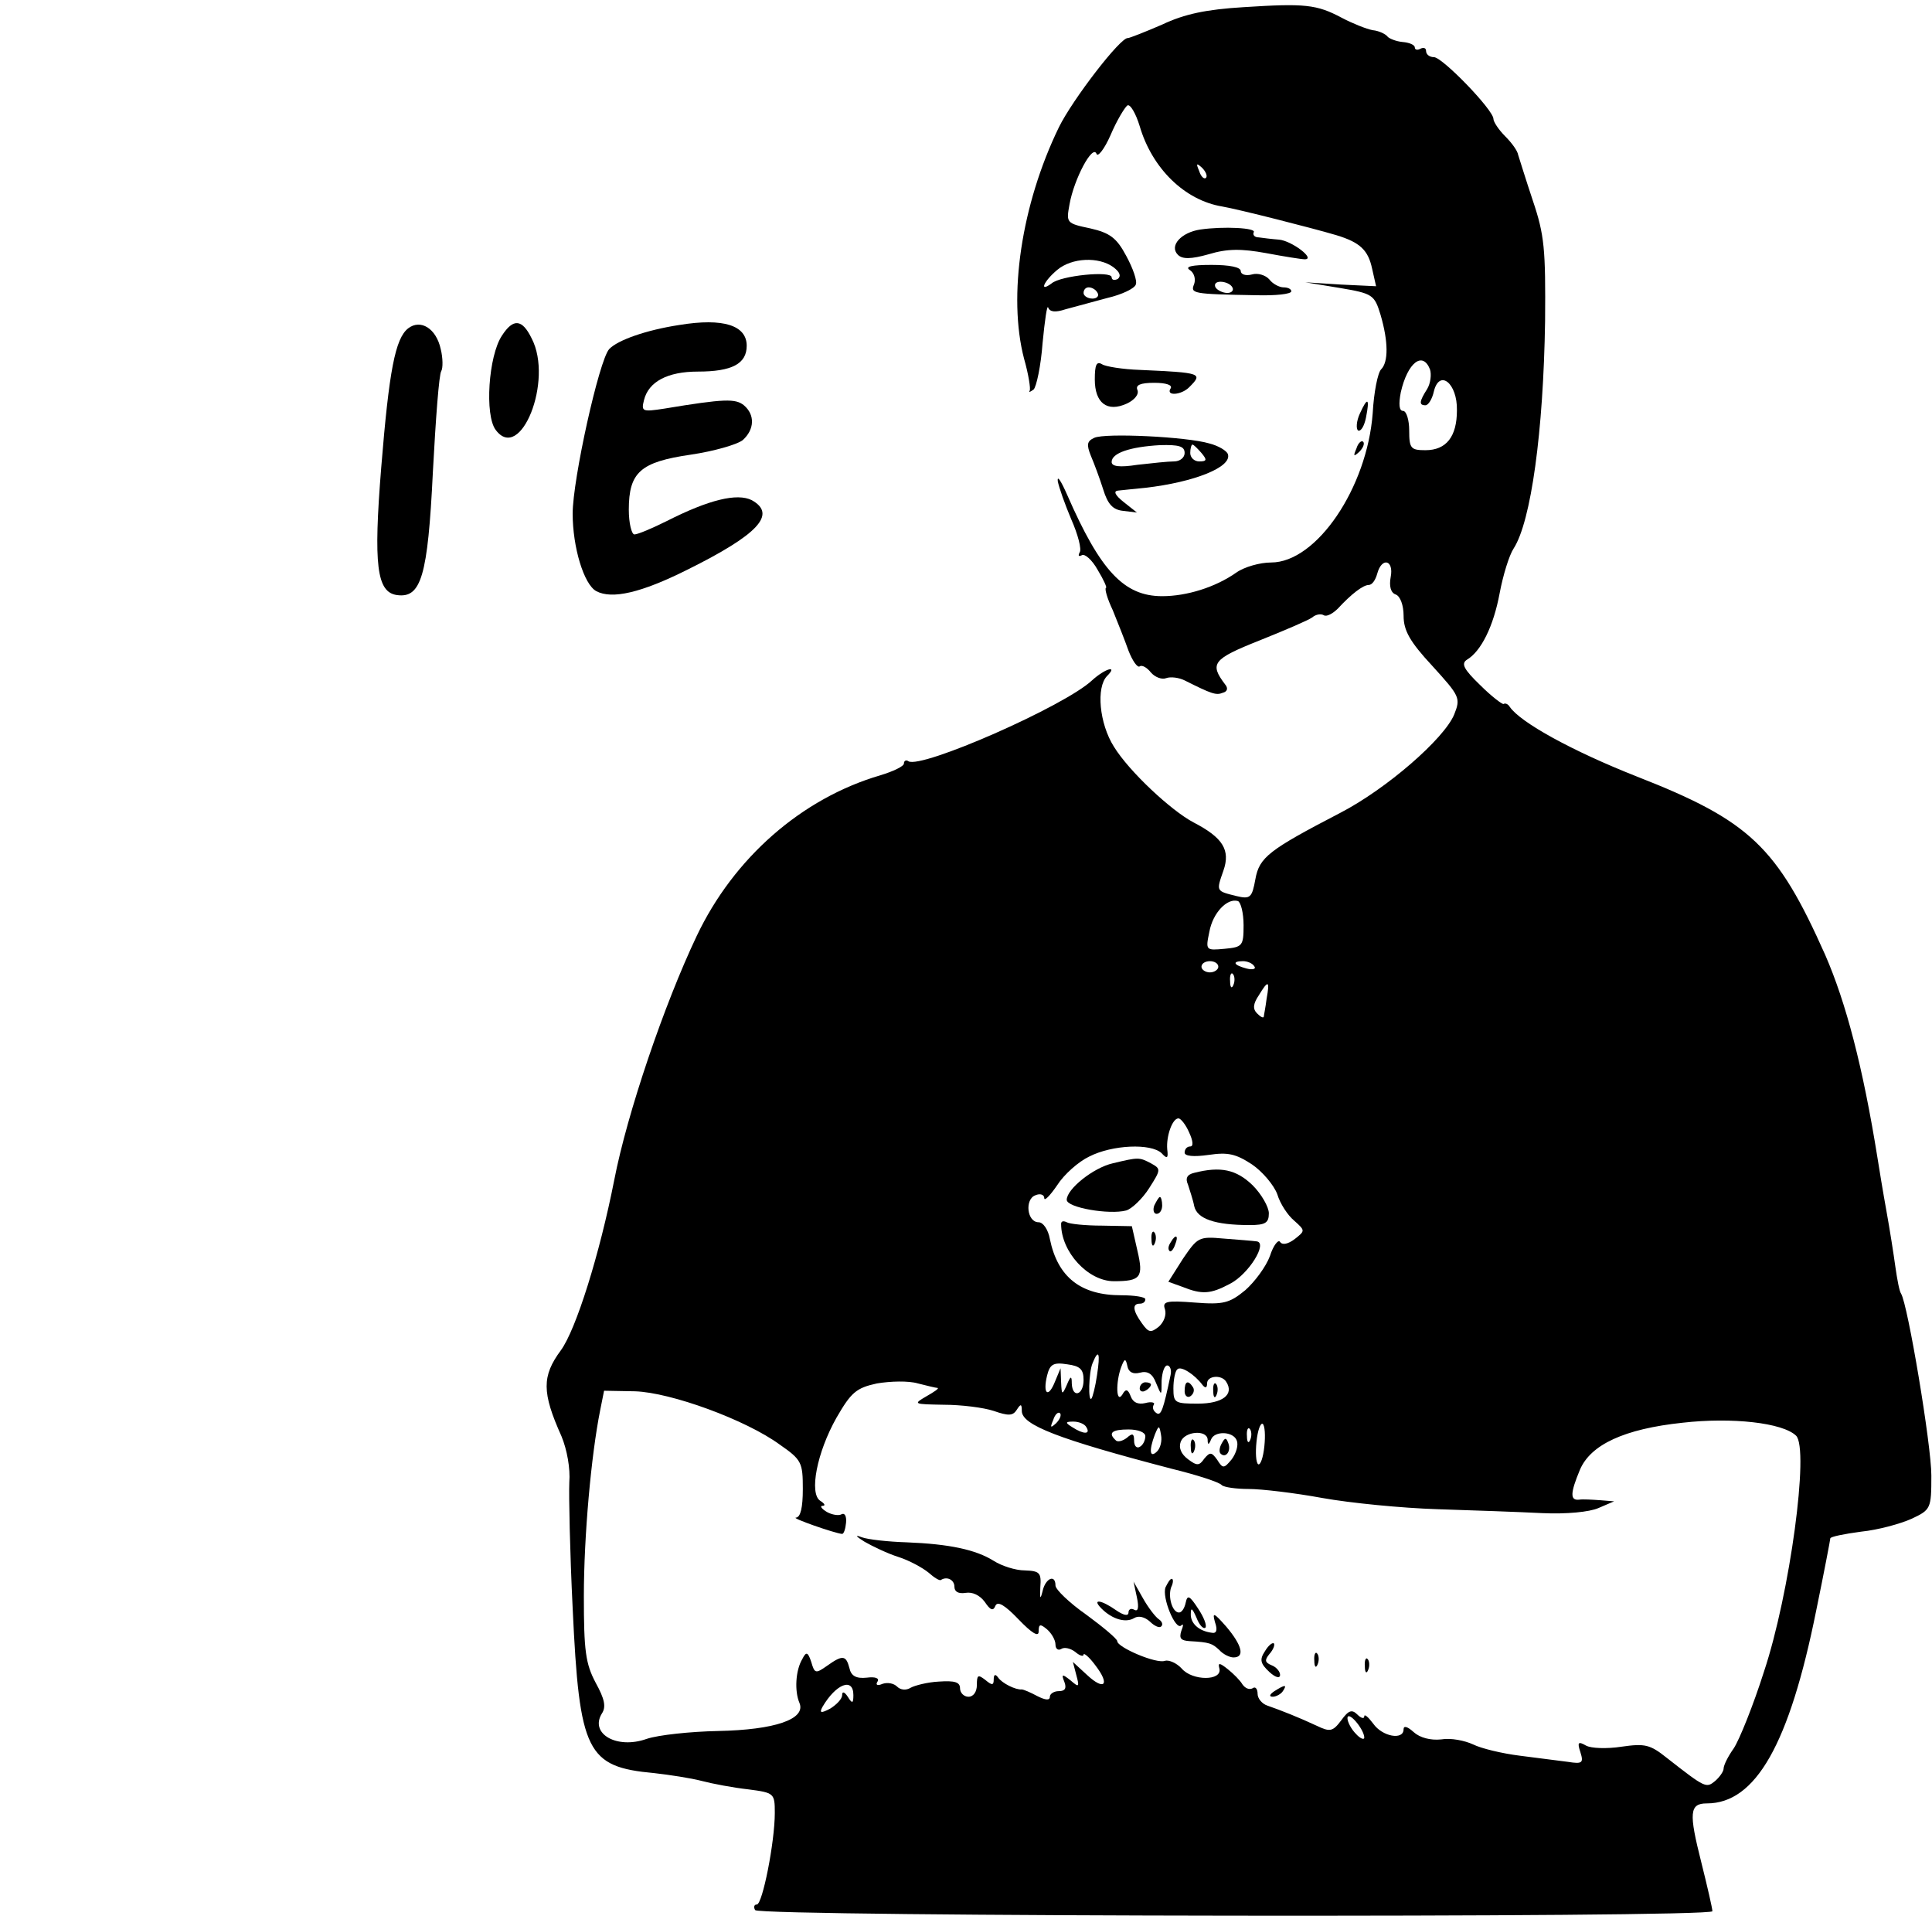 <?xml version="1.0" standalone="no"?>
<!DOCTYPE svg PUBLIC "-//W3C//DTD SVG 20010904//EN"
 "http://www.w3.org/TR/2001/REC-SVG-20010904/DTD/svg10.dtd">
<svg version="1.0" xmlns="http://www.w3.org/2000/svg"
 width="468pt" height="464pt" viewBox="0 0 468 464"
 preserveAspectRatio="xMidYMid meet">
<g transform="translate(0,464) scale(0.136,-0.136)"
fill="#000000" stroke="none">
<path d="M2215 3399 c-66 -4 -105 -12 -145 -31 -30 -13 -58 -24 -61 -24 -13 2
-99 -110 -123 -159 -67 -138 -91 -301 -62 -412 8 -28 12 -54 10 -57 -2 -4 1
-2 7 2 5 5 13 42 16 83 4 41 8 69 10 63 3 -8 13 -9 31 -3 15 4 48 13 74 20 26
6 49 17 51 24 3 6 -5 29 -17 51 -17 32 -29 41 -64 49 -43 9 -43 10 -37 43 8
45 41 107 48 90 2 -7 14 8 25 33 11 26 25 49 30 53 5 3 15 -14 22 -37 22 -75
80 -132 147 -143 29 -5 159 -38 203 -51 43 -13 57 -27 64 -60 l7 -31 -63 3
-63 4 61 -10 c59 -10 62 -12 73 -48 14 -48 14 -84 1 -97 -6 -6 -13 -41 -15
-78 -10 -133 -100 -266 -181 -266 -20 0 -48 -8 -62 -18 -37 -26 -88 -42 -132
-42 -68 0 -110 45 -169 180 -11 25 -18 36 -17 25 2 -11 13 -42 24 -68 12 -27
19 -54 15 -59 -3 -6 -2 -8 4 -5 5 3 18 -8 28 -26 11 -18 17 -32 15 -32 -3 -1
2 -19 12 -40 9 -22 22 -55 28 -72 7 -18 16 -31 20 -28 4 3 13 -2 20 -11 7 -8
19 -13 27 -10 8 3 23 1 33 -4 48 -24 56 -27 68 -22 8 2 10 8 4 15 -28 37 -22
45 61 78 45 18 87 36 94 41 7 6 16 7 21 4 5 -3 16 3 25 12 24 26 45 42 55 42
6 0 12 9 15 20 8 30 30 25 24 -6 -3 -16 0 -28 9 -31 8 -3 14 -19 14 -38 0 -26
11 -46 51 -89 49 -54 51 -57 39 -87 -18 -43 -120 -132 -203 -175 -127 -66
-144 -79 -151 -118 -6 -33 -9 -36 -34 -30 -36 9 -36 8 -23 45 13 37 -1 59 -53
86 -40 21 -115 91 -142 135 -26 41 -32 106 -12 126 20 20 -4 13 -27 -8 -49
-46 -304 -158 -327 -144 -4 3 -8 1 -8 -4 0 -5 -19 -14 -42 -21 -140 -41 -261
-147 -327 -286 -58 -122 -124 -316 -147 -435 -26 -132 -68 -266 -95 -303 -34
-46 -34 -75 1 -153 10 -24 16 -58 14 -82 -1 -23 1 -124 6 -225 12 -256 25
-282 145 -293 27 -3 66 -9 85 -14 19 -5 56 -12 83 -15 46 -6 47 -7 47 -42 0
-52 -22 -163 -32 -163 -5 0 -6 -5 -3 -10 8 -12 1705 -14 1705 -2 0 5 -9 44
-20 88 -22 87 -21 104 10 104 87 0 147 105 195 344 14 68 25 126 25 128 0 3
25 8 55 12 30 3 70 14 90 23 34 16 35 18 35 77 0 54 -42 305 -54 324 -3 4 -7
26 -10 47 -3 22 -10 67 -16 100 -6 33 -13 76 -16 95 -26 162 -56 276 -93 361
-86 193 -134 239 -336 318 -114 45 -207 96 -226 124 -3 5 -8 7 -11 5 -2 -1
-21 13 -42 34 -29 28 -34 38 -23 45 25 15 47 59 58 118 6 32 17 68 25 80 31
48 53 208 56 405 1 128 -1 153 -22 215 -13 39 -24 75 -26 81 -1 7 -11 21 -23
33 -12 12 -21 26 -21 31 0 16 -91 110 -106 110 -8 0 -14 5 -14 11 0 5 -4 7
-10 4 -5 -3 -10 -2 -10 2 0 5 -10 9 -22 10 -11 1 -24 6 -27 10 -3 4 -15 10
-26 11 -11 2 -36 12 -55 22 -45 24 -66 26 -175 19z m-67 -304 c-3 -3 -9 2 -12
12 -6 14 -5 15 5 6 7 -7 10 -15 7 -18z m-165 -159 c12 -9 14 -16 8 -21 -6 -3
-11 -2 -11 3 0 12 -91 3 -107 -11 -23 -17 -14 4 10 24 26 22 74 24 100 5z
m-28 -46 c3 -5 -1 -10 -9 -10 -9 0 -16 5 -16 10 0 6 4 10 9 10 6 0 13 -4 16
-10z m592 -136 c3 -9 1 -25 -5 -35 -14 -22 -15 -29 -3 -29 5 0 12 11 15 25 10
40 42 14 41 -34 0 -47 -19 -71 -56 -71 -26 0 -29 3 -29 35 0 19 -5 35 -11 35
-7 0 -8 12 -4 33 12 53 39 74 52 41z m-332 -990 c0 -37 -2 -39 -34 -42 -33 -3
-34 -3 -27 30 6 34 32 61 51 55 5 -2 10 -21 10 -43z m-45 -74 c0 -5 -7 -10
-15 -10 -8 0 -15 5 -15 10 0 6 7 10 15 10 8 0 15 -4 15 -10z m64 1 c4 -5 -3
-7 -14 -4 -23 6 -26 13 -6 13 8 0 17 -4 20 -9z m-37 -33 c-3 -8 -6 -5 -6 6 -1
11 2 17 5 13 3 -3 4 -12 1 -19z m59 -25 c-2 -16 -5 -30 -5 -32 -1 -3 -6 0 -12
6 -8 8 -7 17 3 32 17 28 20 27 14 -6z m-138 -238 c7 -15 8 -25 2 -25 -6 0 -10
-5 -10 -11 0 -6 15 -8 43 -4 34 5 48 2 77 -17 19 -13 39 -37 45 -53 5 -17 19
-38 30 -47 20 -18 20 -18 1 -33 -12 -9 -22 -11 -26 -5 -3 5 -12 -6 -18 -25 -7
-19 -27 -46 -44 -61 -28 -23 -39 -26 -90 -22 -51 4 -58 2 -53 -12 3 -10 -2
-23 -11 -31 -14 -11 -18 -11 -30 6 -16 22 -18 35 -4 35 6 0 10 3 10 8 0 4 -20
7 -43 7 -72 0 -113 32 -127 100 -3 17 -12 30 -20 30 -21 0 -25 41 -6 48 9 4
16 1 16 -5 0 -6 10 4 23 23 12 19 38 42 57 51 41 21 110 24 129 6 10 -11 12
-9 10 7 -2 23 9 55 20 55 4 0 13 -11 19 -25z m-164 -432 c-3 -21 -8 -40 -10
-42 -6 -7 -5 46 2 63 11 27 14 18 8 -21z m-24 -9 c0 -27 -20 -33 -21 -6 0 14
-2 14 -9 -3 -8 -18 -9 -18 -10 5 l-1 25 -10 -24 c-12 -30 -22 -22 -14 11 5 20
11 24 36 20 23 -3 29 -9 29 -28z m100 13 c14 4 23 -2 29 -18 10 -24 10 -24 10
4 1 15 5 27 10 27 5 0 8 -8 6 -17 -13 -62 -17 -73 -25 -68 -6 4 -8 10 -5 15 3
4 -4 6 -15 3 -13 -3 -22 1 -26 12 -5 13 -9 14 -15 3 -11 -17 -12 22 -2 49 6
16 8 16 11 2 2 -11 10 -15 22 -12z m112 -22 c5 -6 8 -5 8 3 0 14 26 16 34 3
15 -23 -7 -39 -50 -39 -41 0 -44 1 -44 27 0 15 3 31 7 34 6 7 31 -9 45 -28z
m-472 -5 c3 -1 -6 -7 -20 -15 -24 -14 -23 -14 31 -15 31 0 71 -5 89 -11 26 -9
34 -9 41 2 7 11 9 11 9 -2 0 -25 64 -50 267 -103 45 -11 85 -24 89 -29 4 -4
26 -7 48 -7 23 0 82 -7 131 -16 50 -9 142 -18 205 -20 63 -2 148 -5 187 -7 43
-2 84 2 100 9 l28 12 -25 2 c-14 1 -31 2 -37 1 -17 -2 -16 12 1 53 19 45 79
73 183 84 88 10 178 0 202 -23 24 -23 -11 -282 -57 -420 -19 -60 -44 -122 -54
-137 -10 -14 -18 -30 -18 -36 0 -5 -7 -15 -15 -22 -16 -13 -17 -13 -86 41 -30
24 -39 26 -81 20 -26 -4 -54 -3 -63 2 -14 8 -16 6 -10 -12 6 -19 3 -21 -22
-17 -15 2 -54 7 -86 11 -32 4 -69 13 -83 20 -15 7 -40 12 -57 9 -19 -2 -38 3
-49 13 -11 10 -18 12 -18 5 0 -20 -38 -13 -54 10 -9 12 -16 18 -16 13 0 -5 -6
-3 -12 3 -10 10 -16 8 -29 -10 -15 -20 -20 -21 -43 -10 -32 15 -65 28 -88 36
-10 3 -18 13 -18 21 0 9 -4 14 -9 10 -6 -3 -13 0 -18 7 -4 7 -16 19 -26 27
-15 12 -18 12 -15 1 5 -22 -48 -22 -67 0 -9 10 -23 16 -30 14 -15 -6 -85 24
-85 35 0 4 -25 25 -55 47 -30 21 -55 45 -55 52 0 21 -18 13 -23 -10 -4 -16 -5
-14 -4 7 2 26 -1 29 -28 30 -16 0 -41 8 -55 17 -32 20 -79 30 -155 33 -33 1
-69 5 -80 9 -13 5 -11 2 5 -8 14 -8 41 -21 60 -27 19 -6 43 -19 54 -28 10 -9
20 -15 22 -13 11 7 24 0 24 -12 0 -9 7 -13 20 -11 12 2 25 -4 34 -16 10 -15
15 -17 19 -7 4 9 17 1 41 -24 24 -25 36 -32 36 -22 0 14 3 14 15 4 8 -7 15
-19 15 -27 0 -8 5 -11 10 -8 6 4 17 1 25 -5 8 -7 15 -9 15 -5 0 4 10 -4 21
-19 27 -35 16 -46 -15 -17 l-25 23 6 -23 c6 -22 5 -23 -10 -10 -15 12 -17 12
-11 -3 4 -11 1 -16 -10 -16 -9 0 -16 -5 -16 -10 0 -7 -8 -6 -22 1 -13 7 -25
12 -28 12 -11 -1 -35 11 -42 21 -5 7 -8 6 -8 -3 0 -11 -3 -11 -15 -1 -13 10
-15 9 -15 -9 0 -12 -6 -21 -15 -21 -8 0 -15 7 -15 15 0 11 -9 14 -38 12 -20
-1 -43 -7 -50 -11 -8 -5 -18 -4 -24 2 -6 6 -17 8 -26 5 -9 -4 -13 -2 -9 4 4 6
-4 9 -19 7 -19 -2 -28 3 -31 17 -6 23 -12 24 -40 4 -20 -14 -22 -14 -28 7 -6
18 -9 19 -16 5 -12 -20 -14 -57 -5 -78 12 -29 -44 -48 -145 -50 -49 -1 -106
-7 -127 -14 -53 -19 -102 9 -80 45 8 12 5 26 -11 55 -18 34 -21 57 -21 154 0
107 13 251 29 331 l7 35 55 -1 c64 -2 198 -51 258 -95 39 -27 41 -32 41 -79 0
-33 -4 -50 -12 -51 -11 0 69 -28 82 -29 3 0 6 9 7 20 1 11 -2 18 -8 15 -5 -3
-17 -1 -26 4 -10 6 -13 11 -8 11 6 0 4 4 -4 9 -20 13 -6 86 29 148 26 45 35
53 72 61 24 4 56 5 73 0 16 -4 32 -8 35 -8z m211 -63 c-10 -9 -11 -8 -5 6 3
10 9 15 12 12 3 -3 0 -11 -7 -18z m54 -7 c8 -13 -5 -13 -25 0 -13 8 -13 10 2
10 9 0 20 -4 23 -10z m317 -34 c-2 -20 -7 -34 -11 -32 -4 3 -5 21 -3 40 2 20
7 34 11 32 4 -3 5 -21 3 -40z m-212 18 c0 -7 -4 -16 -10 -19 -5 -3 -10 1 -10
11 0 13 -3 14 -13 5 -8 -6 -17 -8 -20 -4 -14 13 -6 19 23 19 17 0 30 -5 30
-12z m21 -27 c-13 -13 -15 1 -4 30 7 17 8 17 11 -1 2 -10 -1 -23 -7 -29z m166
21 c-3 -8 -6 -5 -6 6 -1 11 2 17 5 13 3 -3 4 -12 1 -19z m-76 0 c0 -10 2 -10
6 0 6 16 40 15 46 -2 3 -8 -1 -22 -9 -33 -14 -17 -16 -17 -26 -1 -10 14 -13
14 -23 2 -9 -13 -13 -13 -29 -1 -12 9 -17 20 -13 31 7 19 47 22 48 4z m-631
-455 c0 -15 -2 -16 -10 -3 -6 9 -10 10 -10 3 0 -7 -10 -17 -21 -24 -17 -9 -20
-8 -14 3 24 41 55 53 55 21z m910 -76 c0 -4 -7 -2 -15 7 -8 8 -15 21 -15 28 1
14 30 -20 30 -35z"/>
<path d="M1982 1340 c-35 -8 -82 -46 -82 -65 0 -14 76 -27 106 -19 10 3 29 21
41 40 21 33 21 34 3 44 -21 11 -22 11 -68 0z"/>
<path d="M2127 1323 c-13 -3 -16 -10 -11 -21 3 -10 9 -27 11 -38 5 -23 37 -34
99 -34 28 0 34 4 34 21 0 11 -13 34 -29 50 -29 28 -57 34 -104 22z"/>
<path d="M2056 1265 c-3 -8 -1 -15 4 -15 6 0 10 7 10 15 0 8 -2 15 -4 15 -2 0
-6 -7 -10 -15z"/>
<path d="M1890 1232 c0 -50 48 -102 94 -102 48 0 53 7 42 54 l-10 44 -53 1
c-30 0 -58 3 -63 6 -6 3 -10 2 -10 -3z"/>
<path d="M2051 1204 c0 -11 3 -14 6 -6 3 7 2 16 -1 19 -3 4 -6 -2 -5 -13z"/>
<path d="M2085 1199 c-4 -6 -5 -12 -2 -15 2 -3 7 2 10 11 7 17 1 20 -8 4z"/>
<path d="M2107 1170 l-26 -41 25 -9 c35 -14 50 -13 84 5 34 17 69 74 48 76 -7
1 -34 3 -59 5 -44 4 -46 2 -72 -36z"/>
<path d="M2030 939 c0 -5 5 -7 10 -4 6 3 10 8 10 11 0 2 -4 4 -10 4 -5 0 -10
-5 -10 -11z"/>
<path d="M2110 934 c0 -8 5 -12 10 -9 6 4 8 11 5 16 -9 14 -15 11 -15 -7z"/>
<path d="M2161 934 c0 -11 3 -14 6 -6 3 7 2 16 -1 19 -3 4 -6 -2 -5 -13z"/>
<path d="M2076 585 c-7 -18 18 -78 28 -68 4 4 4 0 0 -10 -4 -13 -1 -17 15 -18
36 -2 40 -4 53 -16 6 -7 18 -13 25 -13 21 0 15 22 -13 55 -22 25 -25 26 -20 8
5 -14 3 -21 -6 -19 -23 3 -38 17 -37 34 0 12 3 9 10 -7 5 -13 12 -21 16 -18 3
4 -3 19 -13 34 -15 23 -19 25 -22 11 -2 -10 -7 -18 -12 -18 -12 0 -20 28 -14
45 4 8 4 15 1 15 -3 0 -7 -7 -11 -15z"/>
<path d="M2025 567 c4 -19 2 -26 -5 -22 -5 3 -10 1 -10 -5 0 -7 -9 -5 -22 4
-27 19 -44 21 -26 3 19 -19 43 -26 58 -17 8 5 19 2 28 -6 8 -8 17 -12 20 -9 4
3 2 9 -4 13 -6 4 -19 21 -28 37 l-17 30 6 -28z"/>
<path d="M2253 471 c-10 -15 -8 -22 8 -37 11 -10 19 -12 19 -5 0 6 -7 14 -15
17 -12 5 -13 9 -4 20 7 8 10 16 8 19 -3 2 -10 -4 -16 -14z"/>
<path d="M2341 454 c0 -11 3 -14 6 -6 3 7 2 16 -1 19 -3 4 -6 -2 -5 -13z"/>
<path d="M2431 444 c0 -11 3 -14 6 -6 3 7 2 16 -1 19 -3 4 -6 -2 -5 -13z"/>
<path d="M2270 400 c-9 -6 -10 -10 -3 -10 6 0 15 5 18 10 8 12 4 12 -15 0z"/>
<path d="M2121 834 c0 -11 3 -14 6 -6 3 7 2 16 -1 19 -3 4 -6 -2 -5 -13z"/>
<path d="M2176 841 c-4 -7 -5 -15 -2 -18 9 -9 19 4 14 18 -4 11 -6 11 -12 0z"/>
<path d="M2138 3003 c-34 -5 -56 -29 -40 -45 8 -8 23 -8 55 1 33 10 58 10 102
2 32 -6 63 -11 69 -11 20 0 -23 33 -46 35 -13 1 -29 3 -36 4 -7 0 -11 4 -9 9
6 8 -54 11 -95 5z"/>
<path d="M2119 2931 c8 -5 11 -16 8 -25 -7 -17 -4 -18 110 -20 35 -1 63 2 63
7 0 4 -6 7 -14 7 -7 0 -19 6 -25 14 -7 8 -21 12 -31 9 -11 -3 -20 0 -20 6 0 7
-20 11 -52 11 -35 0 -48 -3 -39 -9z m76 -31 c3 -5 -1 -10 -9 -10 -8 0 -18 5
-21 10 -3 6 1 10 9 10 8 0 18 -4 21 -10z"/>
<path d="M727 2827 c-23 -18 -34 -75 -48 -248 -14 -174 -8 -222 28 -227 43 -6
55 33 64 219 5 94 11 175 15 180 3 5 3 23 -1 39 -8 37 -36 54 -58 37z"/>
<path d="M894 2814 c-24 -36 -31 -142 -11 -168 44 -59 103 88 64 163 -17 35
-33 36 -53 5z"/>
<path d="M1210 2833 c-59 -9 -110 -27 -125 -43 -18 -20 -65 -232 -65 -293 0
-60 20 -126 42 -138 28 -15 80 -3 162 38 127 63 160 99 115 124 -26 13 -76 1
-151 -37 -26 -13 -52 -24 -58 -24 -5 0 -10 20 -10 44 0 67 21 85 110 98 41 6
83 18 93 26 21 19 22 45 2 62 -15 12 -34 12 -142 -6 -39 -6 -41 -5 -36 15 8
33 42 51 96 51 61 0 87 14 87 46 0 36 -41 50 -120 37z"/>
<path d="M1950 2736 c0 -42 22 -59 57 -43 13 6 22 16 19 24 -4 9 5 13 30 13
21 0 33 -4 29 -10 -9 -14 19 -12 33 2 25 25 23 26 -88 31 -30 1 -61 6 -67 10
-10 6 -13 -1 -13 -27z"/>
<path d="M2422 2675 c-6 -13 -7 -27 -3 -30 5 -2 11 8 14 23 7 35 3 38 -11 7z"/>
<path d="M1949 2632 c-13 -6 -14 -12 -6 -32 6 -14 16 -41 22 -60 8 -26 17 -36
35 -38 l25 -3 -24 19 c-15 12 -18 19 -10 20 8 1 30 3 49 5 87 10 155 37 147
60 -2 6 -17 15 -33 19 -40 12 -186 19 -205 10z m161 -27 c0 -8 -8 -15 -19 -15
-10 0 -39 -3 -65 -6 -32 -5 -46 -3 -46 5 0 16 33 27 86 30 34 1 44 -2 44 -14z
m30 0 c10 -12 10 -15 -4 -15 -9 0 -16 7 -16 15 0 8 2 15 4 15 2 0 9 -7 16 -15z"/>
<path d="M2416 2613 c-6 -14 -5 -15 5 -6 7 7 10 15 7 18 -3 3 -9 -2 -12 -12z"/>
</g>
</svg>
